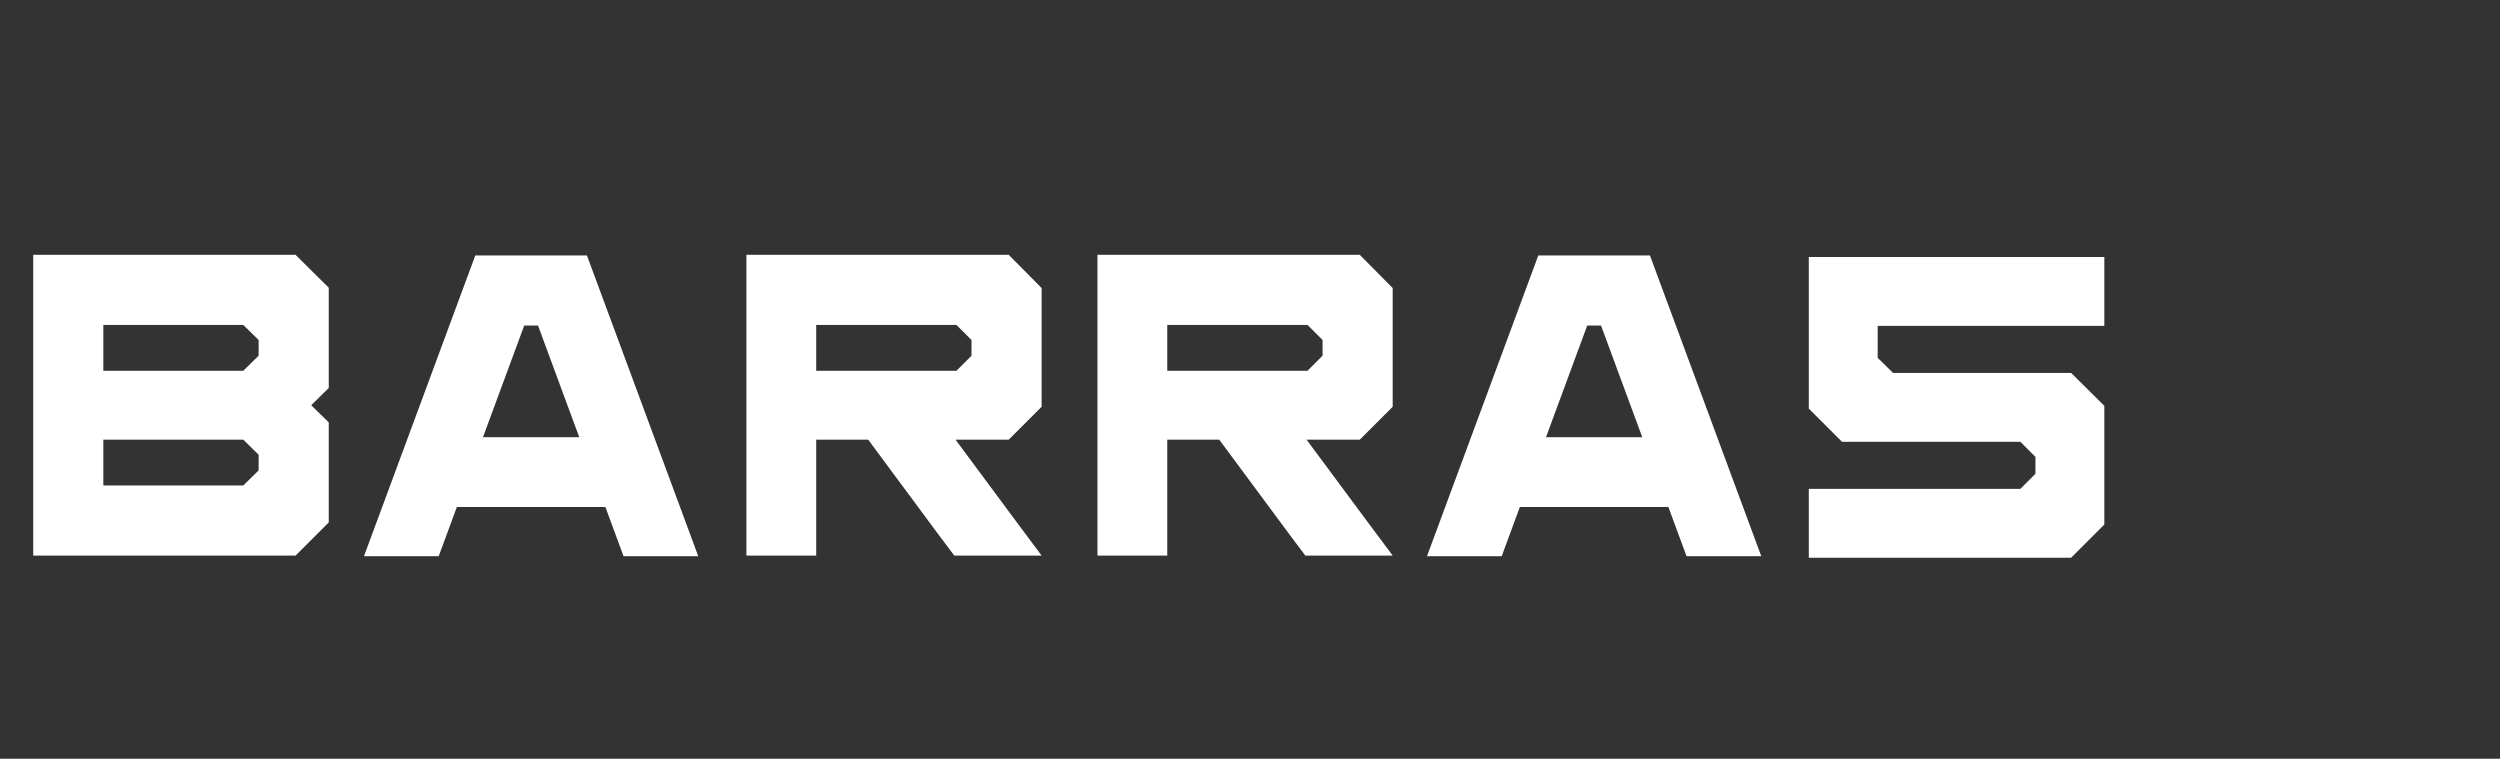 <svg xmlns="http://www.w3.org/2000/svg" width="5954" height="1807" viewBox="0 0 5954 1807" fill="none"><rect x="0" y="0" width="5954" height="1807" fill="#333333" stroke="none"/><path d="M579.346 773.895L615.967 809.783V847.137L579.346 883.025H246.094V773.895H579.346ZM79.102 883.025V1047.09V1156.22V1175.26V1323.21H246.094H615.967H703.857L782.959 1244.11V1156.22V1006.07L741.211 965.057L782.959 924.041V773.895V685.271L703.857 606.902H615.967H79.102V708.709V773.895V883.025ZM246.094 1047.09H579.346L615.967 1082.98V1120.33L579.346 1156.22H246.094V1047.09ZM1662.98 1324.68L1397.84 608.367H1397.11H1131.97L866.836 1324.68H1044.81L1088.03 1207.49H1441.79L1485 1324.68H1662.98ZM1150.28 1041.23L1248.43 775.359H1281.39L1379.53 1041.23H1150.28ZM2277.86 773.895L2313.75 809.783V847.137L2277.86 883.025H1943.88V773.895H2277.86ZM2418.49 1239.71L2275.66 1047.09H2277.86H2313.75H2402.37L2461.7 987.762L2480.74 968.719V924.041V773.895V686.004L2402.37 606.902H2313.75H1777.62V709.441V773.895V883.025V1047.09V1156.22V1175.26V1323.21H1943.88V1175.26V1156.22V1047.09H2067.66L2233.18 1270.48L2272.73 1323.21H2480.74L2418.49 1239.71ZM3113.94 773.895L3149.82 809.783V847.137L3113.94 883.025H2779.95V773.895H3113.94ZM3254.56 1239.71L3111.74 1047.09H3113.94H3149.82H3238.45L3297.77 987.762L3316.82 968.719V924.041V773.895V686.004L3238.45 606.902H3149.82H2613.69V709.441V773.895V883.025V1047.09V1156.22V1175.26V1323.21H2779.95V1175.26V1156.22V1047.09H2903.73L3069.26 1270.48L3108.81 1323.21H3316.82L3254.56 1239.71ZM4194.64 1324.68L3929.5 608.367H3928.77H3663.63L3398.5 1324.68H3576.47L3619.69 1207.49H3973.45L4016.66 1324.68H4194.64ZM3681.94 1041.23L3780.09 775.359H3813.05L3911.19 1041.23H3681.94ZM4471.88 852.264L4508.5 888.152H4847.61H4932.57L5011.67 966.521V1052.21V1164.28V1249.24L4932.57 1328.34H4847.61H4471.88H4307.81V1164.28H4386.91H4471.88H4811.72L4847.61 1128.39V1088.1L4811.72 1052.21H4471.88H4386.91L4307.81 973.113V779.021V612.029H4471.88H4847.61H5011.67V776.092H4975.78H4847.61H4471.88V852.264Z" fill="white"></path></svg>